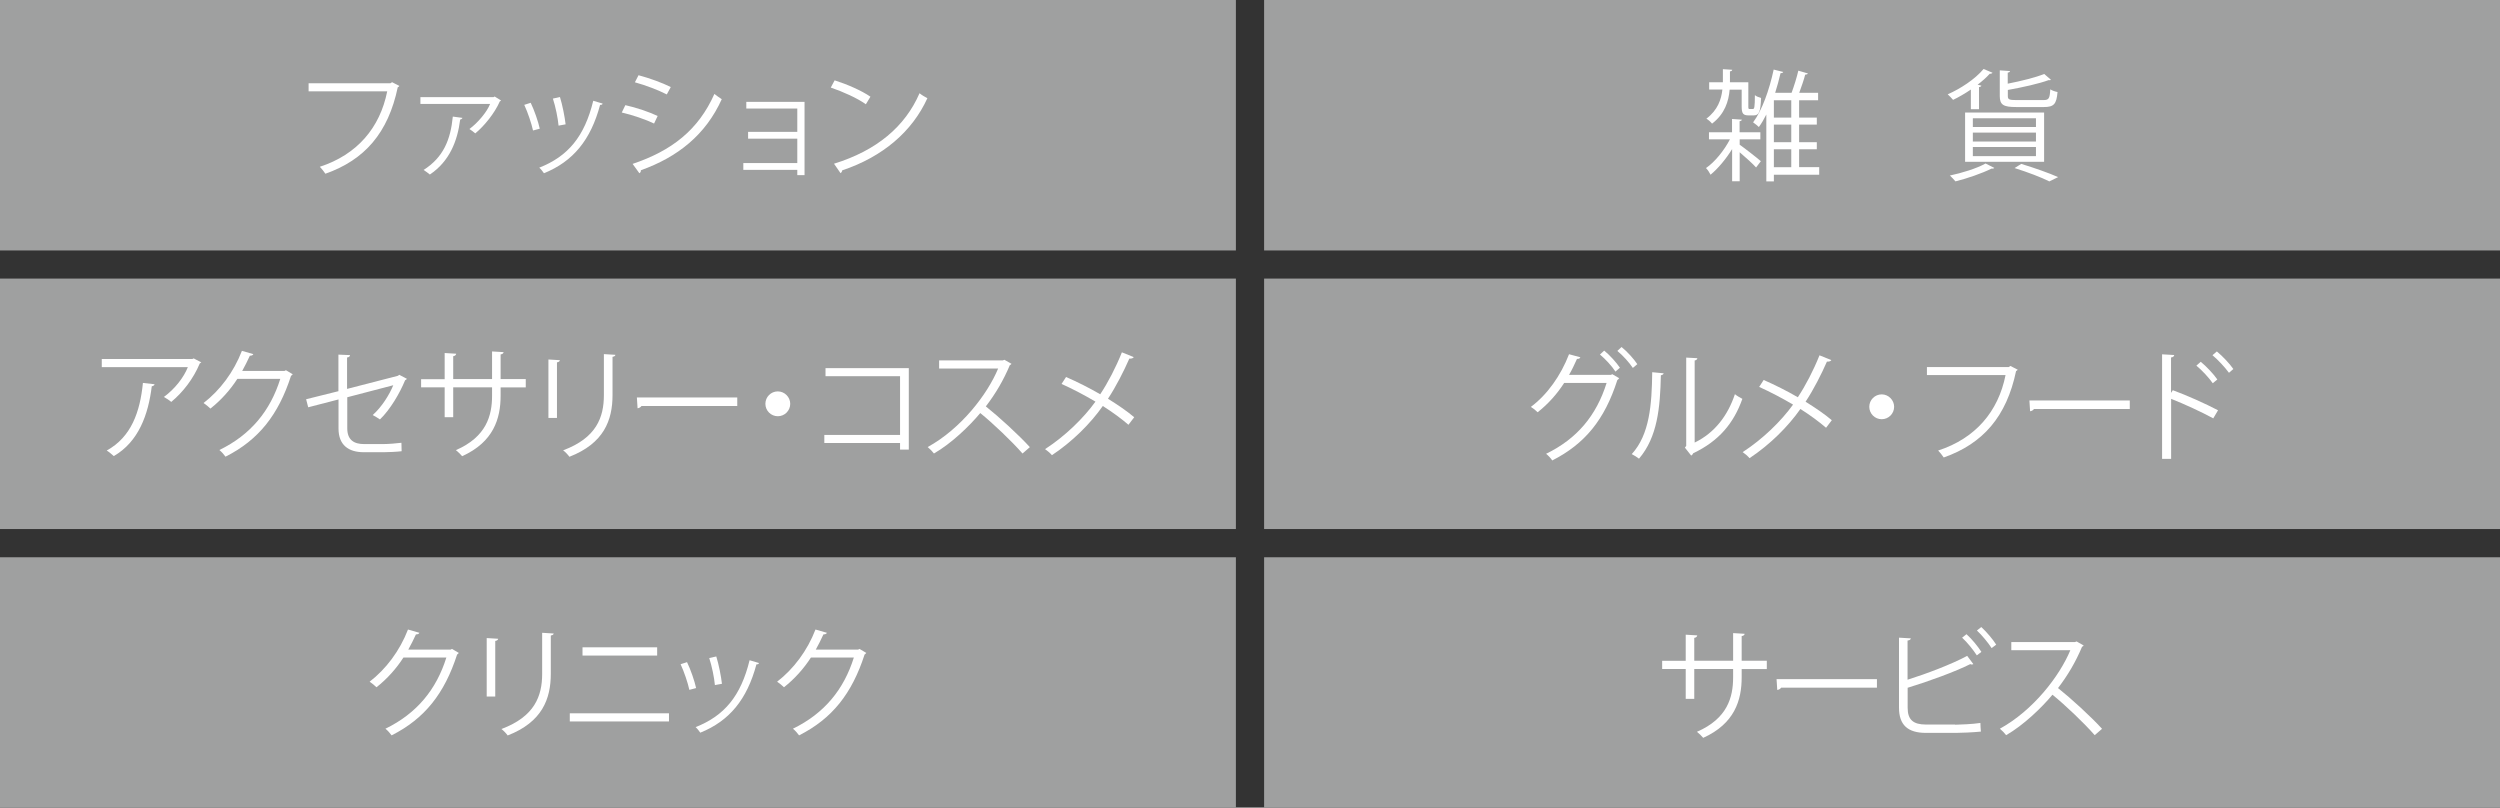 <?xml version="1.0" encoding="UTF-8"?><svg id="_レイヤー_1" xmlns="http://www.w3.org/2000/svg" viewBox="0 0 251.54 81.26"><rect x="0" y="0" width="251.54" height="81.26" fill="#333333" stroke="none"/><defs><style>.cls-1{fill:#9fa0a0;}.cls-1,.cls-2{stroke-width:0px;}.cls-2{fill:#fff;}</style></defs><rect class="cls-1" x="127.19" width="124.35" height="25.2"/><rect class="cls-1" width="124.35" height="25.2"/><rect class="cls-1" x="127.19" y="28.03" width="124.35" height="25.2"/><rect class="cls-1" y="28.03" width="124.35" height="25.2"/><rect class="cls-1" x="127.19" y="56.07" width="124.35" height="25.2"/><rect class="cls-1" y="56.07" width="124.35" height="25.2"/><path class="cls-2" d="M40.18,8.65c-.04.06-.08.11-.16.13-.96,4.59-3.33,7.31-7.28,8.7-.13-.21-.4-.53-.56-.7,3.75-1.22,6.05-3.92,6.78-7.59h-7.91v-.81h8.23l.17-.11.74.38Z"/><path class="cls-2" d="M50.41,10.12s-.07.07-.12.08c-.52,1.19-1.56,2.47-2.47,3.22-.13-.12-.42-.33-.59-.44.86-.63,1.78-1.74,2.08-2.52h-7.01v-.69h7.37l.1-.06.64.4ZM46.53,11.86c-.02.07-.1.14-.23.17-.27,2.17-1.08,4.21-3.05,5.53-.15-.12-.44-.35-.63-.46,1.99-1.27,2.71-3.03,2.94-5.37l.97.13Z"/><path class="cls-2" d="M53.4,10.35c.36.74.76,1.9.91,2.6l-.68.18c-.15-.7-.52-1.8-.88-2.58l.65-.21ZM60.63,10.43c-.02.11-.14.13-.25.12-.94,3.53-2.72,5.7-5.65,6.88-.1-.15-.31-.42-.47-.56,2.89-1.14,4.55-3.12,5.43-6.73l.94.28ZM56.34,9.76c.25.81.48,1.97.57,2.75l-.71.13c-.07-.77-.3-1.89-.57-2.72l.71-.16Z"/><path class="cls-2" d="M62.92,10.58c1.09.24,2.44.7,3.25,1.09l-.36.76c-.8-.39-2.19-.87-3.25-1.11l.36-.74ZM63.65,16.49c3.93-1.32,6.62-3.41,8.23-7.04.18.16.56.41.74.53-1.62,3.59-4.44,5.83-8.14,7.15.02.11-.04.25-.15.3l-.68-.94ZM64.25,7.57c1.09.29,2.42.77,3.24,1.19l-.4.74c-.86-.44-2.12-.92-3.21-1.22l.36-.7Z"/><path class="cls-2" d="M80.95,10.26v7.36h-.73v-.53h-5.43v-.68h5.43v-2.46h-4.95v-.68h4.95v-2.35h-5.13v-.67h5.86Z"/><path class="cls-2" d="M83.97,8.08c1.26.4,2.71,1.03,3.61,1.65l-.46.76c-.87-.62-2.3-1.26-3.53-1.68l.39-.73ZM83.92,16.47c4.3-1.33,7.15-3.74,8.6-7.09.25.21.53.36.79.5-1.51,3.32-4.46,5.89-8.57,7.26-.01.11-.08.23-.17.28l-.65-.94Z"/><path class="cls-2" d="M162.91,38.06c-.05.07-.11.13-.18.18-1.28,4-3.27,6.42-6.55,8.09-.13-.21-.38-.48-.62-.67,3.11-1.51,5.06-3.84,6.09-7.13h-4.27c-.7,1.09-1.6,2.11-2.67,2.95-.16-.17-.45-.4-.68-.54,1.65-1.23,3.01-3.15,3.84-5.3l1.14.31c-.04.12-.18.17-.34.16-.24.54-.52,1.13-.8,1.61h4.21l.14-.07.69.4ZM161.41,35.28c.57.46,1.23,1.2,1.58,1.72l-.45.39c-.36-.56-1.02-1.27-1.56-1.72l.42-.39ZM163.16,34.92c.57.46,1.23,1.19,1.58,1.72l-.45.38c-.36-.54-.99-1.25-1.56-1.71l.42-.39Z"/><path class="cls-2" d="M167.39,37.55c-.01.11-.12.18-.28.21-.07,3.25-.34,6.22-2.2,8.39-.19-.15-.48-.33-.73-.46,1.8-1.96,2.02-4.99,2.06-8.24l1.15.11ZM170.53,44.52c2.02-.98,3.33-2.75,4.03-4.86.18.16.54.36.75.47-.86,2.44-2.36,4.25-4.94,5.47-.04.1-.12.19-.21.24l-.63-.8.13-.18v-8.88l1.12.06c-.01.11-.1.21-.27.23v8.25Z"/><path class="cls-2" d="M177.45,38.23c1.14.5,2.34,1.1,3.44,1.74.77-1.16,1.57-2.69,2.18-4.22l1.19.48c-.05.11-.22.17-.44.15-.56,1.28-1.34,2.81-2.15,4.04.93.58,1.9,1.23,2.64,1.86l-.58.76c-.67-.58-1.57-1.25-2.58-1.89-1.25,1.78-3.06,3.58-5.12,4.95-.14-.18-.48-.47-.69-.61,2.02-1.31,3.87-3.11,5.07-4.78-1.1-.65-2.28-1.27-3.41-1.78l.46-.71Z"/><path class="cls-2" d="M190.58,40.93c0,.69-.56,1.25-1.25,1.25s-1.25-.56-1.25-1.25.56-1.25,1.25-1.25,1.25.58,1.25,1.25Z"/><path class="cls-2" d="M203.01,37.2c-.04.06-.08.11-.16.13-.96,4.59-3.33,7.31-7.28,8.7-.13-.21-.4-.53-.56-.7,3.75-1.22,6.05-3.92,6.78-7.59h-7.91v-.81h8.23l.17-.11.74.38Z"/><path class="cls-2" d="M204.19,40.29h10.1v.86h-9.64c-.07.12-.23.21-.39.23l-.07-1.09Z"/><path class="cls-2" d="M222.7,42.1c-1.23-.67-2.93-1.45-4.25-1.97v6.04h-.91v-10.52l1.22.07c-.01.13-.11.22-.32.25v3.56l.18-.27c1.42.52,3.29,1.36,4.55,2.02l-.48.81ZM221.43,36.4c.56.46,1.28,1.22,1.67,1.78l-.46.38c-.36-.52-1.1-1.33-1.65-1.77l.44-.39ZM223.05,35.36c.57.47,1.29,1.23,1.66,1.77l-.44.38c-.38-.52-1.11-1.32-1.66-1.77l.44-.38Z"/><path class="cls-2" d="M175.04,14.02v.54c.5.35,1.82,1.38,2.13,1.66l-.48.63c-.3-.34-1.06-1.03-1.65-1.53v2.92h-.76v-3.24c-.61.99-1.42,1.96-2.17,2.58-.1-.21-.29-.5-.46-.67.87-.59,1.83-1.77,2.41-2.89h-2.11v-.71h2.32v-1.34l.99.07c-.01.07-.07.13-.23.16v1.11h2.09v.71h-2.09ZM175.24,9.02h-1.21c-.1,1.17-.48,2.43-1.77,3.42-.12-.16-.39-.4-.57-.5,1.15-.87,1.5-1.94,1.61-2.93h-1.33v-.73h1.38v-1.32l.94.06c-.01.08-.07.15-.23.16v1.1h1.85v2.44c0,.23.02.25.15.25h.29c.17,0,.21-.13.22-1.4.14.13.42.23.62.29-.05,1.43-.22,1.75-.74,1.75h-.5c-.56,0-.71-.18-.71-.88v-1.73ZM183.04,16.83v.75h-4.56v.67h-.76v-6.73c-.23.46-.48.9-.75,1.26-.13-.13-.41-.35-.58-.47.9-1.2,1.63-3.25,2.07-5.31l.96.24c-.02.08-.12.12-.27.12-.15.67-.34,1.33-.54,1.98h1.65c.25-.67.53-1.57.68-2.23l.96.28c-.02.07-.12.11-.27.12-.13.52-.38,1.23-.6,1.83h1.9v.75h-1.91v1.74h1.78v.71h-1.78v1.77h1.78v.71h-1.78v1.8h2.04ZM180.23,11.83v-1.74h-1.75v1.74h1.75ZM180.23,14.31v-1.77h-1.75v1.77h1.75ZM178.48,15.02v1.8h1.75v-1.8h-1.75Z"/><path class="cls-2" d="M198.3,10.98v-1.97c-.59.4-1.21.76-1.79,1.04-.12-.16-.39-.42-.54-.56,1.28-.56,2.75-1.52,3.61-2.55l.9.38c-.06.08-.17.11-.28.1-.34.38-.76.75-1.22,1.1l.38.1c-.02.07-.1.13-.24.14v2.23h-.8ZM200.66,16.89c-.05.06-.14.1-.27.07-.97.48-2.44.99-3.64,1.29-.14-.16-.4-.45-.56-.59,1.19-.25,2.7-.71,3.59-1.21l.87.44ZM197.72,16.28v-4.96h7.95v4.96h-7.95ZM198.5,11.9v.88h6.35v-.88h-6.35ZM198.5,13.34v.9h6.35v-.9h-6.35ZM198.5,14.79v.92h6.35v-.92h-6.35ZM205.59,10.07c.56,0,.65-.15.7-1.08.18.12.51.23.73.27-.1,1.21-.36,1.51-1.37,1.51h-2.79c-1.29,0-1.65-.22-1.65-1.11v-2.58l1.03.07c-.01.08-.07.13-.23.16v1.11c1.37-.27,2.83-.63,3.67-.98l.68.59s-.06.04-.11.04c-.04,0-.07,0-.12-.01-.98.36-2.64.73-4.11.99v.61c0,.34.12.41.87.41h2.71ZM206.19,18.25c-.79-.4-2.12-.91-3.49-1.34l.67-.42c1.34.41,2.82.93,3.71,1.33l-.9.44Z"/><path class="cls-2" d="M20.26,36.46s-.1.08-.16.11c-.65,1.55-1.69,2.89-2.87,3.87-.18-.16-.52-.38-.74-.5,1.11-.81,2.01-1.98,2.41-3h-8.66v-.82h9.12l.13-.06.76.4ZM15.55,38.66c-.01.1-.12.18-.28.21-.35,2.86-1.33,5.58-3.82,7.02-.17-.15-.48-.42-.71-.56,2.47-1.36,3.35-3.88,3.64-6.8l1.17.13Z"/><path class="cls-2" d="M29.46,37.65c-.05.06-.11.12-.18.17-1.27,3.92-3.25,6.44-6.59,8.13-.15-.21-.38-.48-.62-.67,3.17-1.54,5.13-3.96,6.13-7.16h-4.32c-.7,1.09-1.63,2.14-2.71,2.99-.17-.17-.45-.4-.69-.56,1.65-1.27,3.04-3.12,3.86-5.25l1.15.33c-.05.12-.19.16-.35.16-.24.53-.5,1.04-.77,1.53h4.26l.14-.07.69.41Z"/><path class="cls-2" d="M40.95,38.11c-.04.06-.11.11-.19.15-.54,1.31-1.5,2.95-2.53,3.94-.18-.13-.5-.31-.73-.44.92-.82,1.67-2.03,2.07-3l-4.63,1.21v3.13c0,1.19.71,1.58,1.68,1.58h1.97c.5,0,1.33-.07,1.8-.13,0,.27.01.59.02.85-.48.06-1.33.1-1.79.1h-2.02c-1.52,0-2.54-.71-2.54-2.38v-2.93l-3.05.79-.21-.81,3.25-.81v-3.68l1.17.05c-.02.15-.13.22-.3.24v3.16l5.12-1.32.13-.1.76.4Z"/><path class="cls-2" d="M52.9,38.98h-2.53v.83c0,2.31-.71,4.66-3.87,6.09-.16-.19-.41-.44-.63-.61,3.07-1.33,3.64-3.48,3.64-5.47v-.85h-3.91v3.01h-.86v-3.01h-2.37v-.82h2.37v-2.63l1.16.07c-.01.12-.12.23-.3.25v2.3h3.91v-2.78l1.16.07c-.01.11-.11.21-.3.23v2.48h2.53v.82Z"/><path class="cls-2" d="M55.18,42.05v-5.88l1.15.07c-.01.11-.1.19-.29.22v5.59h-.86ZM61.92,35.69c-.01.12-.1.18-.29.21v3.85c0,2.54-.87,4.86-4.34,6.21-.12-.18-.42-.5-.63-.65,3.35-1.25,4.1-3.32,4.1-5.55v-4.13l1.16.07Z"/><path class="cls-2" d="M64.08,39.99h10.1v.86h-9.64c-.07.12-.23.21-.39.23l-.07-1.09Z"/><path class="cls-2" d="M79.51,40.63c0,.69-.56,1.25-1.25,1.25s-1.25-.56-1.25-1.25.56-1.25,1.25-1.25,1.25.58,1.25,1.25Z"/><path class="cls-2" d="M91.44,37.05v8.19h-.88v-.67h-7.62v-.81h7.62v-5.91h-7.5v-.81h8.39Z"/><path class="cls-2" d="M101.77,36.6c-.02.06-.08.11-.16.13-.65,1.54-1.43,2.87-2.42,4.16,1.32,1.05,3.3,2.86,4.43,4.1l-.74.64c-1.07-1.23-3.01-3.07-4.25-4.07-1.07,1.29-2.9,3.06-4.66,4.07-.13-.18-.42-.48-.63-.65,3.35-1.84,6-5.28,7.09-7.9h-5.94v-.82h6.41l.16-.06.7.4Z"/><path class="cls-2" d="M107.26,37.93c1.14.5,2.34,1.1,3.44,1.74.77-1.16,1.57-2.69,2.18-4.22l1.19.48c-.05.11-.22.17-.44.15-.56,1.28-1.34,2.81-2.15,4.04.93.58,1.9,1.23,2.64,1.86l-.58.76c-.67-.58-1.57-1.25-2.58-1.89-1.25,1.78-3.06,3.58-5.12,4.95-.14-.18-.48-.47-.69-.61,2.02-1.31,3.87-3.11,5.07-4.78-1.1-.65-2.28-1.27-3.41-1.78l.46-.71Z"/><path class="cls-2" d="M46.17,65.69c-.05.06-.11.12-.18.17-1.27,3.92-3.25,6.44-6.59,8.13-.15-.21-.38-.48-.62-.67,3.17-1.54,5.13-3.96,6.13-7.16h-4.32c-.7,1.09-1.63,2.14-2.71,2.99-.17-.17-.45-.4-.69-.56,1.65-1.27,3.04-3.12,3.86-5.25l1.15.33c-.05.12-.19.16-.35.16-.24.53-.5,1.04-.77,1.53h4.26l.14-.07.69.41Z"/><path class="cls-2" d="M48.97,70.08v-5.88l1.15.07c-.01.11-.1.19-.29.22v5.59h-.86ZM55.71,63.73c-.01.12-.1.18-.29.21v3.85c0,2.54-.87,4.86-4.34,6.21-.12-.18-.42-.5-.63-.65,3.35-1.25,4.1-3.32,4.1-5.55v-4.13l1.16.07Z"/><path class="cls-2" d="M67.31,71.77v.82h-9.98v-.82h9.98ZM66.12,65.13v.83h-7.51v-.83h7.51Z"/><path class="cls-2" d="M69.13,66.63c.36.74.76,1.9.91,2.6l-.68.18c-.15-.7-.52-1.8-.88-2.58l.65-.21ZM76.36,66.72c-.02.11-.14.13-.25.12-.94,3.53-2.72,5.7-5.65,6.88-.1-.15-.31-.42-.47-.56,2.89-1.14,4.55-3.12,5.43-6.73l.94.28ZM72.07,66.05c.25.81.48,1.97.57,2.75l-.71.13c-.07-.77-.3-1.89-.57-2.72l.71-.16Z"/><path class="cls-2" d="M87.17,65.69c-.05.06-.11.12-.18.17-1.27,3.92-3.25,6.44-6.59,8.13-.15-.21-.38-.48-.62-.67,3.17-1.54,5.13-3.96,6.13-7.16h-4.32c-.7,1.09-1.63,2.14-2.71,2.99-.17-.17-.45-.4-.69-.56,1.65-1.27,3.04-3.12,3.86-5.25l1.15.33c-.05.12-.19.16-.35.16-.24.53-.5,1.04-.77,1.53h4.26l.14-.07.69.41Z"/><path class="cls-2" d="M177.77,67.32h-2.53v.83c0,2.31-.71,4.66-3.87,6.09-.16-.19-.41-.44-.63-.61,3.07-1.33,3.64-3.48,3.64-5.47v-.85h-3.91v3.01h-.86v-3.01h-2.37v-.82h2.37v-2.63l1.16.07c-.01.12-.12.23-.3.25v2.3h3.91v-2.78l1.16.07c-.01.11-.11.21-.3.23v2.48h2.53v.82Z"/><path class="cls-2" d="M178.75,68.33h10.1v.86h-9.64c-.07.12-.23.21-.39.23l-.07-1.09Z"/><path class="cls-2" d="M196.72,72.92c.48-.01,1.78-.06,2.54-.18.01.27.02.61.05.87-.8.08-2.01.13-2.5.13h-3.03c-1.83,0-2.71-.8-2.71-2.53v-7.05l1.19.07c-.02.12-.11.19-.33.22v3.94c1.85-.58,4.43-1.55,6-2.4l.62.83s-.1.04-.14.04c-.06,0-.11-.01-.17-.04-1.46.74-4.22,1.75-6.3,2.38v2.02c0,1.22.59,1.68,1.84,1.68h2.95ZM197.86,63.81c.56.5,1.16,1.25,1.5,1.78l-.46.35c-.34-.53-.97-1.32-1.48-1.78l.44-.35ZM199.35,63.09c.54.5,1.16,1.23,1.5,1.77l-.46.35c-.34-.53-.98-1.31-1.48-1.77l.44-.35Z"/><path class="cls-2" d="M209.65,64.94c-.02.06-.08.11-.16.13-.65,1.54-1.43,2.87-2.42,4.16,1.32,1.05,3.3,2.86,4.43,4.1l-.74.64c-1.07-1.23-3.01-3.07-4.25-4.07-1.07,1.29-2.9,3.06-4.66,4.07-.13-.18-.42-.48-.63-.65,3.35-1.84,6-5.28,7.09-7.9h-5.94v-.82h6.41l.16-.06.7.4Z"/></svg>